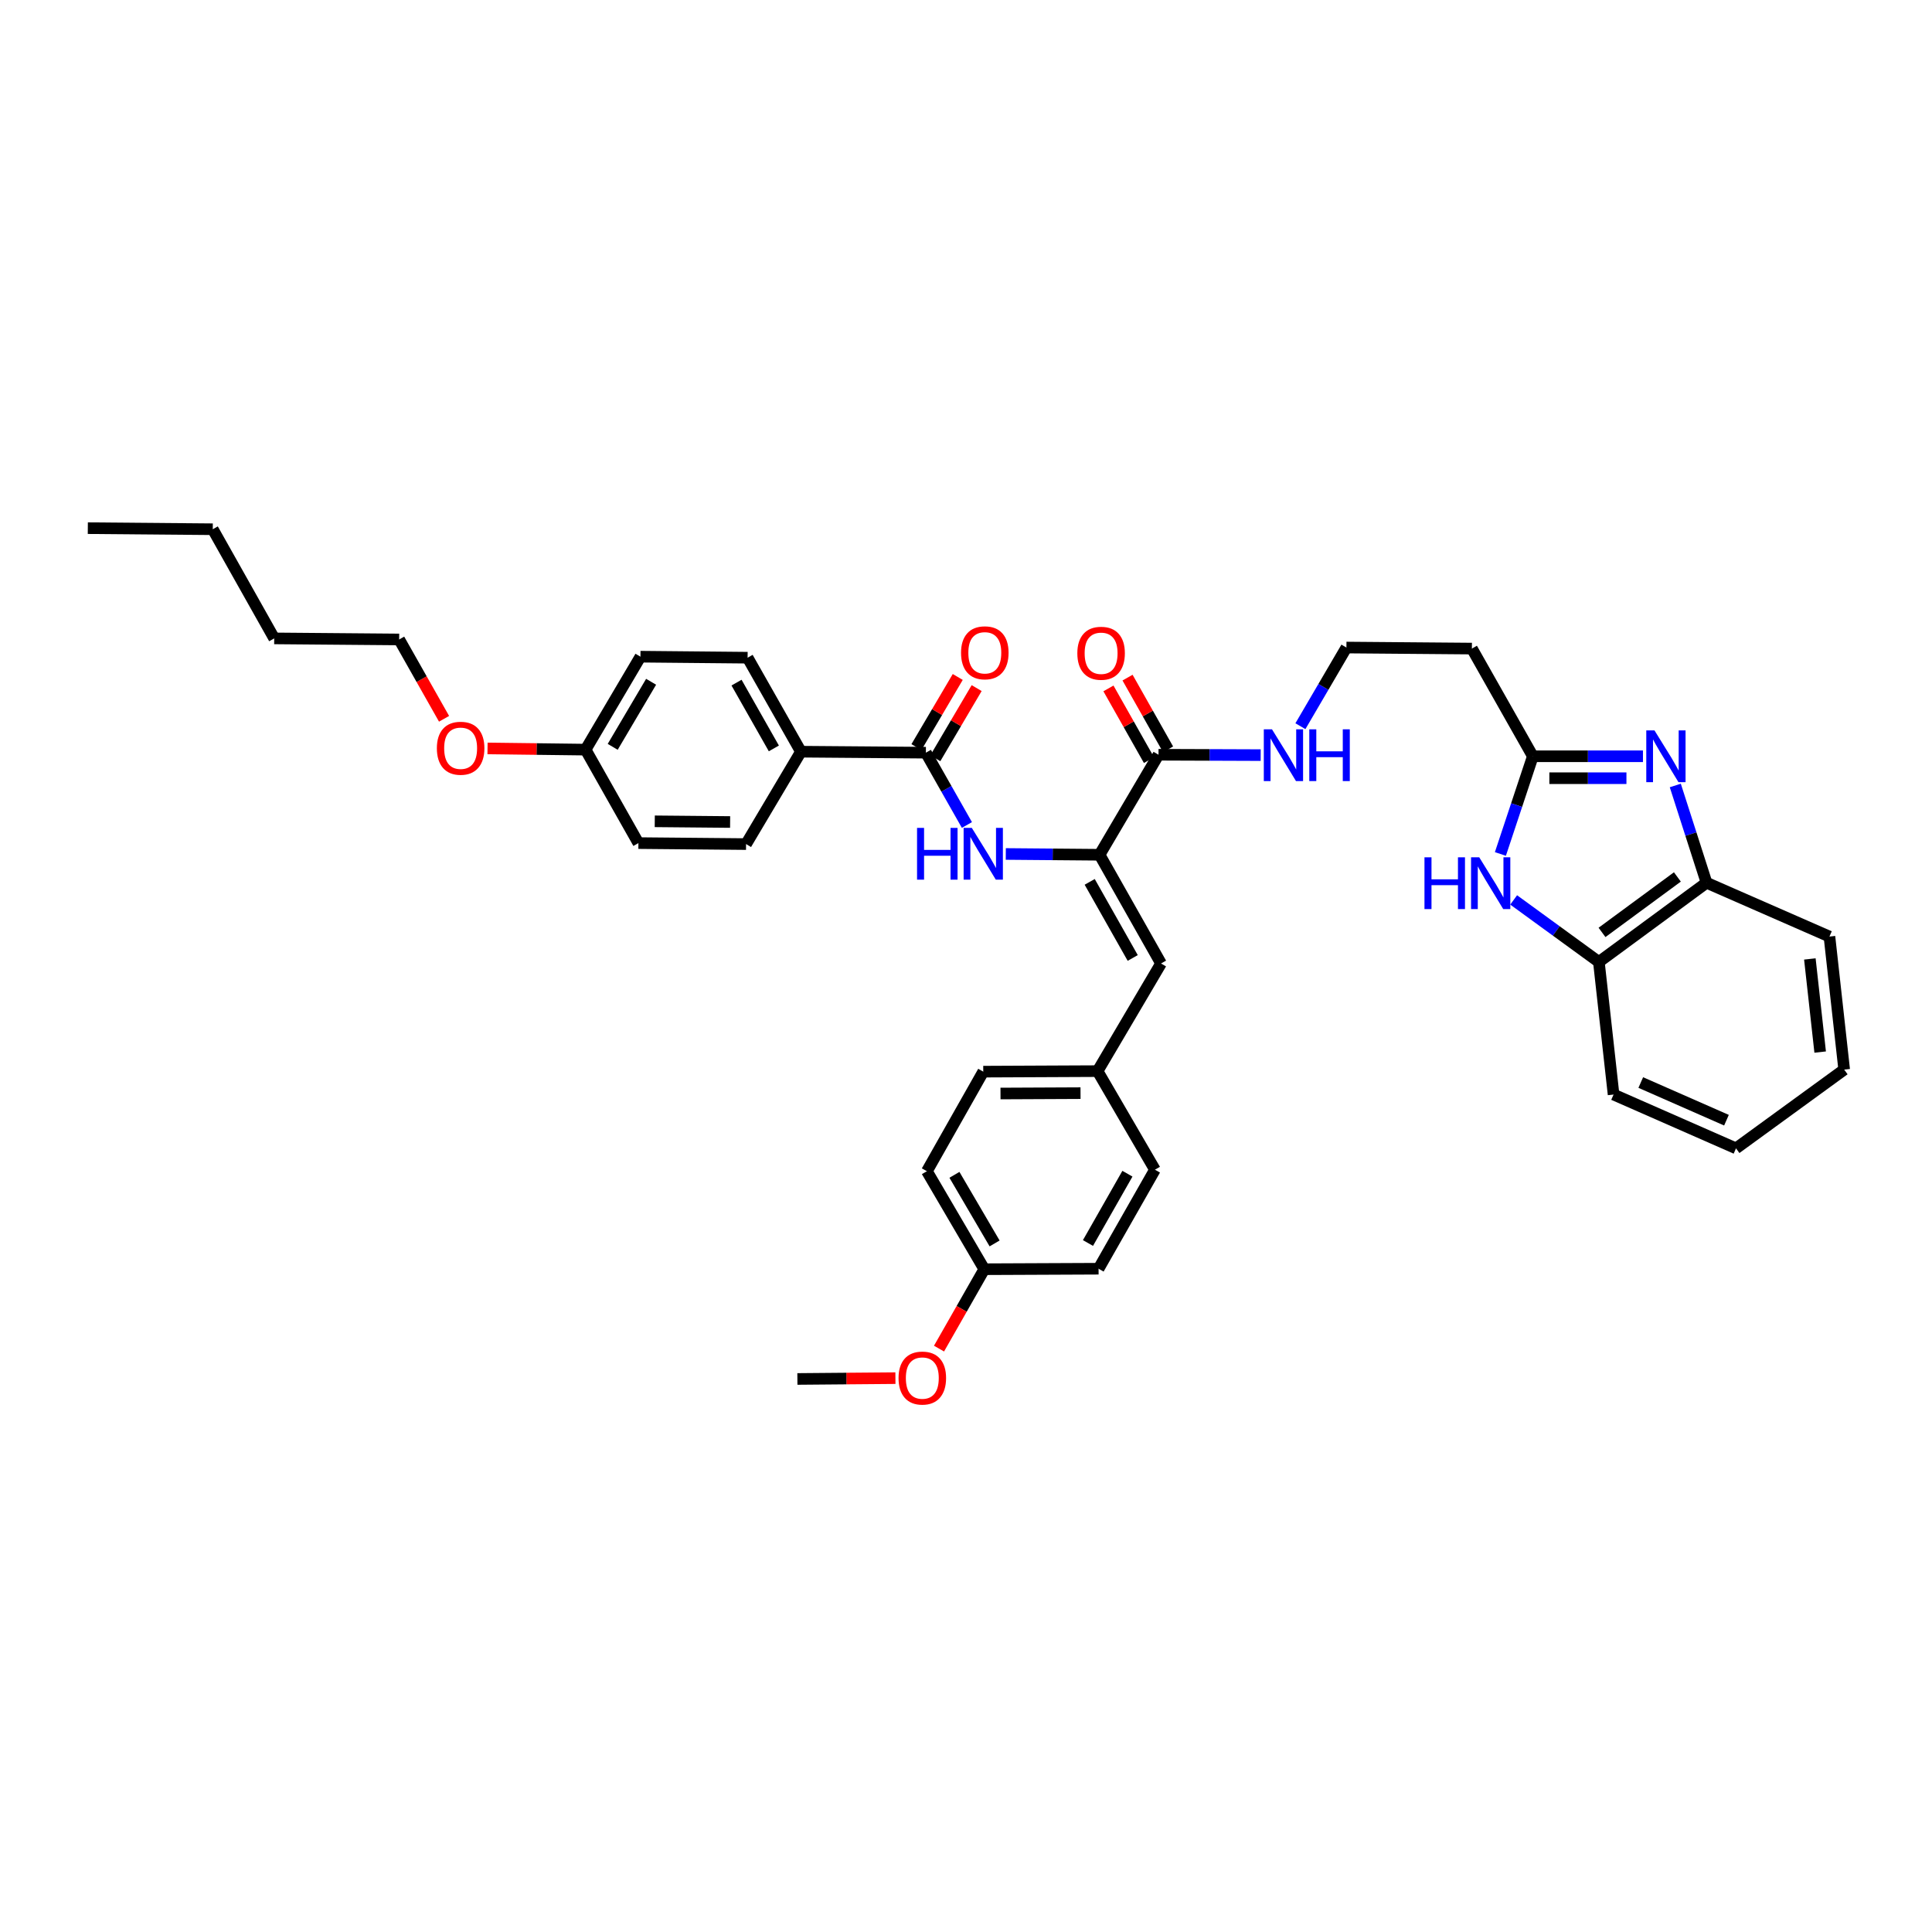 <?xml version='1.0' encoding='iso-8859-1'?>
<svg version='1.1' baseProfile='full'
              xmlns='http://www.w3.org/2000/svg'
                      xmlns:rdkit='http://www.rdkit.org/xml'
                      xmlns:xlink='http://www.w3.org/1999/xlink'
                  xml:space='preserve'
width='1000px' height='1000px' viewBox='0 0 1000 1000'>
<!-- END OF HEADER -->
<rect style='opacity:1.0;fill:#FFFFFF;stroke:none' width='1000' height='1000' x='0' y='0'> </rect>
<path class='bond-1' d='M 850.391,391.445 L 821.893,391.445' style='fill:none;fill-rule:evenodd;stroke:#0000FF;stroke-width:6px;stroke-linecap:butt;stroke-linejoin:miter;stroke-opacity:1' />
<path class='bond-1' d='M 821.893,391.445 L 793.394,391.445' style='fill:none;fill-rule:evenodd;stroke:#000000;stroke-width:6px;stroke-linecap:butt;stroke-linejoin:miter;stroke-opacity:1' />
<path class='bond-1' d='M 841.842,402.799 L 821.893,402.799' style='fill:none;fill-rule:evenodd;stroke:#0000FF;stroke-width:6px;stroke-linecap:butt;stroke-linejoin:miter;stroke-opacity:1' />
<path class='bond-1' d='M 821.893,402.799 L 801.944,402.799' style='fill:none;fill-rule:evenodd;stroke:#000000;stroke-width:6px;stroke-linecap:butt;stroke-linejoin:miter;stroke-opacity:1' />
<path class='bond-7' d='M 867.13,406.562 L 875.215,431.732' style='fill:none;fill-rule:evenodd;stroke:#0000FF;stroke-width:6px;stroke-linecap:butt;stroke-linejoin:miter;stroke-opacity:1' />
<path class='bond-7' d='M 875.215,431.732 L 883.299,456.901' style='fill:none;fill-rule:evenodd;stroke:#000000;stroke-width:6px;stroke-linecap:butt;stroke-linejoin:miter;stroke-opacity:1' />
<path class='bond-0' d='M 569.133,442.425 L 599.644,390.651' style='fill:none;fill-rule:evenodd;stroke:#000000;stroke-width:6px;stroke-linecap:butt;stroke-linejoin:miter;stroke-opacity:1' />
<path class='bond-3' d='M 569.133,442.425 L 544.866,442.219' style='fill:none;fill-rule:evenodd;stroke:#000000;stroke-width:6px;stroke-linecap:butt;stroke-linejoin:miter;stroke-opacity:1' />
<path class='bond-3' d='M 544.866,442.219 L 520.599,442.013' style='fill:none;fill-rule:evenodd;stroke:#0000FF;stroke-width:6px;stroke-linecap:butt;stroke-linejoin:miter;stroke-opacity:1' />
<path class='bond-6' d='M 569.133,442.425 L 600.95,498.69' style='fill:none;fill-rule:evenodd;stroke:#000000;stroke-width:6px;stroke-linecap:butt;stroke-linejoin:miter;stroke-opacity:1' />
<path class='bond-6' d='M 564.023,456.453 L 586.294,495.839' style='fill:none;fill-rule:evenodd;stroke:#000000;stroke-width:6px;stroke-linecap:butt;stroke-linejoin:miter;stroke-opacity:1' />
<path class='bond-2' d='M 793.394,391.445 L 784.997,416.729' style='fill:none;fill-rule:evenodd;stroke:#000000;stroke-width:6px;stroke-linecap:butt;stroke-linejoin:miter;stroke-opacity:1' />
<path class='bond-2' d='M 784.997,416.729 L 776.6,442.013' style='fill:none;fill-rule:evenodd;stroke:#0000FF;stroke-width:6px;stroke-linecap:butt;stroke-linejoin:miter;stroke-opacity:1' />
<path class='bond-10' d='M 793.394,391.445 L 761.849,335.703' style='fill:none;fill-rule:evenodd;stroke:#000000;stroke-width:6px;stroke-linecap:butt;stroke-linejoin:miter;stroke-opacity:1' />
<path class='bond-37' d='M 783.469,465.8 L 805.519,481.854' style='fill:none;fill-rule:evenodd;stroke:#0000FF;stroke-width:6px;stroke-linecap:butt;stroke-linejoin:miter;stroke-opacity:1' />
<path class='bond-37' d='M 805.519,481.854 L 827.57,497.908' style='fill:none;fill-rule:evenodd;stroke:#000000;stroke-width:6px;stroke-linecap:butt;stroke-linejoin:miter;stroke-opacity:1' />
<path class='bond-4' d='M 500.475,427.012 L 489.855,408.298' style='fill:none;fill-rule:evenodd;stroke:#0000FF;stroke-width:6px;stroke-linecap:butt;stroke-linejoin:miter;stroke-opacity:1' />
<path class='bond-4' d='M 489.855,408.298 L 479.235,389.585' style='fill:none;fill-rule:evenodd;stroke:#000000;stroke-width:6px;stroke-linecap:butt;stroke-linejoin:miter;stroke-opacity:1' />
<path class='bond-9' d='M 479.235,389.585 L 414.561,389.074' style='fill:none;fill-rule:evenodd;stroke:#000000;stroke-width:6px;stroke-linecap:butt;stroke-linejoin:miter;stroke-opacity:1' />
<path class='bond-11' d='M 484.126,392.466 L 494.82,374.313' style='fill:none;fill-rule:evenodd;stroke:#000000;stroke-width:6px;stroke-linecap:butt;stroke-linejoin:miter;stroke-opacity:1' />
<path class='bond-11' d='M 494.82,374.313 L 505.513,356.159' style='fill:none;fill-rule:evenodd;stroke:#FF0000;stroke-width:6px;stroke-linecap:butt;stroke-linejoin:miter;stroke-opacity:1' />
<path class='bond-11' d='M 474.343,386.703 L 485.037,368.55' style='fill:none;fill-rule:evenodd;stroke:#000000;stroke-width:6px;stroke-linecap:butt;stroke-linejoin:miter;stroke-opacity:1' />
<path class='bond-11' d='M 485.037,368.55 L 495.73,350.397' style='fill:none;fill-rule:evenodd;stroke:#FF0000;stroke-width:6px;stroke-linecap:butt;stroke-linejoin:miter;stroke-opacity:1' />
<path class='bond-5' d='M 599.644,390.651 L 626.085,390.749' style='fill:none;fill-rule:evenodd;stroke:#000000;stroke-width:6px;stroke-linecap:butt;stroke-linejoin:miter;stroke-opacity:1' />
<path class='bond-5' d='M 626.085,390.749 L 652.527,390.847' style='fill:none;fill-rule:evenodd;stroke:#0000FF;stroke-width:6px;stroke-linecap:butt;stroke-linejoin:miter;stroke-opacity:1' />
<path class='bond-12' d='M 604.587,387.858 L 594.1,369.296' style='fill:none;fill-rule:evenodd;stroke:#000000;stroke-width:6px;stroke-linecap:butt;stroke-linejoin:miter;stroke-opacity:1' />
<path class='bond-12' d='M 594.1,369.296 L 583.614,350.733' style='fill:none;fill-rule:evenodd;stroke:#FF0000;stroke-width:6px;stroke-linecap:butt;stroke-linejoin:miter;stroke-opacity:1' />
<path class='bond-12' d='M 594.701,393.443 L 584.215,374.881' style='fill:none;fill-rule:evenodd;stroke:#000000;stroke-width:6px;stroke-linecap:butt;stroke-linejoin:miter;stroke-opacity:1' />
<path class='bond-12' d='M 584.215,374.881 L 573.728,356.318' style='fill:none;fill-rule:evenodd;stroke:#FF0000;stroke-width:6px;stroke-linecap:butt;stroke-linejoin:miter;stroke-opacity:1' />
<path class='bond-14' d='M 600.95,498.69 L 568.099,554.413' style='fill:none;fill-rule:evenodd;stroke:#000000;stroke-width:6px;stroke-linecap:butt;stroke-linejoin:miter;stroke-opacity:1' />
<path class='bond-8' d='M 883.299,456.901 L 827.57,497.908' style='fill:none;fill-rule:evenodd;stroke:#000000;stroke-width:6px;stroke-linecap:butt;stroke-linejoin:miter;stroke-opacity:1' />
<path class='bond-8' d='M 868.21,453.907 L 829.2,482.612' style='fill:none;fill-rule:evenodd;stroke:#000000;stroke-width:6px;stroke-linecap:butt;stroke-linejoin:miter;stroke-opacity:1' />
<path class='bond-28' d='M 883.299,456.901 L 946.919,484.769' style='fill:none;fill-rule:evenodd;stroke:#000000;stroke-width:6px;stroke-linecap:butt;stroke-linejoin:miter;stroke-opacity:1' />
<path class='bond-29' d='M 827.57,497.908 L 835.183,566.531' style='fill:none;fill-rule:evenodd;stroke:#000000;stroke-width:6px;stroke-linecap:butt;stroke-linejoin:miter;stroke-opacity:1' />
<path class='bond-15' d='M 414.561,389.074 L 386.958,340.422' style='fill:none;fill-rule:evenodd;stroke:#000000;stroke-width:6px;stroke-linecap:butt;stroke-linejoin:miter;stroke-opacity:1' />
<path class='bond-15' d='M 400.545,387.379 L 381.223,353.322' style='fill:none;fill-rule:evenodd;stroke:#000000;stroke-width:6px;stroke-linecap:butt;stroke-linejoin:miter;stroke-opacity:1' />
<path class='bond-16' d='M 414.561,389.074 L 386.163,436.899' style='fill:none;fill-rule:evenodd;stroke:#000000;stroke-width:6px;stroke-linecap:butt;stroke-linejoin:miter;stroke-opacity:1' />
<path class='bond-17' d='M 761.849,335.703 L 696.904,335.167' style='fill:none;fill-rule:evenodd;stroke:#000000;stroke-width:6px;stroke-linecap:butt;stroke-linejoin:miter;stroke-opacity:1' />
<path class='bond-13' d='M 673.087,375.879 L 684.996,355.523' style='fill:none;fill-rule:evenodd;stroke:#0000FF;stroke-width:6px;stroke-linecap:butt;stroke-linejoin:miter;stroke-opacity:1' />
<path class='bond-13' d='M 684.996,355.523 L 696.904,335.167' style='fill:none;fill-rule:evenodd;stroke:#000000;stroke-width:6px;stroke-linecap:butt;stroke-linejoin:miter;stroke-opacity:1' />
<path class='bond-22' d='M 568.099,554.413 L 597.796,605.437' style='fill:none;fill-rule:evenodd;stroke:#000000;stroke-width:6px;stroke-linecap:butt;stroke-linejoin:miter;stroke-opacity:1' />
<path class='bond-23' d='M 568.099,554.413 L 508.932,554.685' style='fill:none;fill-rule:evenodd;stroke:#000000;stroke-width:6px;stroke-linecap:butt;stroke-linejoin:miter;stroke-opacity:1' />
<path class='bond-23' d='M 559.276,565.808 L 517.859,565.998' style='fill:none;fill-rule:evenodd;stroke:#000000;stroke-width:6px;stroke-linecap:butt;stroke-linejoin:miter;stroke-opacity:1' />
<path class='bond-20' d='M 386.958,340.422 L 331.494,339.898' style='fill:none;fill-rule:evenodd;stroke:#000000;stroke-width:6px;stroke-linecap:butt;stroke-linejoin:miter;stroke-opacity:1' />
<path class='bond-21' d='M 386.163,436.899 L 330.44,436.388' style='fill:none;fill-rule:evenodd;stroke:#000000;stroke-width:6px;stroke-linecap:butt;stroke-linejoin:miter;stroke-opacity:1' />
<path class='bond-21' d='M 377.909,425.469 L 338.903,425.111' style='fill:none;fill-rule:evenodd;stroke:#000000;stroke-width:6px;stroke-linecap:butt;stroke-linejoin:miter;stroke-opacity:1' />
<path class='bond-18' d='M 303.096,388.008 L 330.44,436.388' style='fill:none;fill-rule:evenodd;stroke:#000000;stroke-width:6px;stroke-linecap:butt;stroke-linejoin:miter;stroke-opacity:1' />
<path class='bond-27' d='M 303.096,388.008 L 277.718,387.696' style='fill:none;fill-rule:evenodd;stroke:#000000;stroke-width:6px;stroke-linecap:butt;stroke-linejoin:miter;stroke-opacity:1' />
<path class='bond-27' d='M 277.718,387.696 L 252.34,387.384' style='fill:none;fill-rule:evenodd;stroke:#FF0000;stroke-width:6px;stroke-linecap:butt;stroke-linejoin:miter;stroke-opacity:1' />
<path class='bond-40' d='M 303.096,388.008 L 331.494,339.898' style='fill:none;fill-rule:evenodd;stroke:#000000;stroke-width:6px;stroke-linecap:butt;stroke-linejoin:miter;stroke-opacity:1' />
<path class='bond-40' d='M 317.133,386.563 L 337.012,352.886' style='fill:none;fill-rule:evenodd;stroke:#000000;stroke-width:6px;stroke-linecap:butt;stroke-linejoin:miter;stroke-opacity:1' />
<path class='bond-19' d='M 509.462,656.946 L 479.758,606.219' style='fill:none;fill-rule:evenodd;stroke:#000000;stroke-width:6px;stroke-linecap:butt;stroke-linejoin:miter;stroke-opacity:1' />
<path class='bond-19' d='M 514.804,643.6 L 494.012,608.091' style='fill:none;fill-rule:evenodd;stroke:#000000;stroke-width:6px;stroke-linecap:butt;stroke-linejoin:miter;stroke-opacity:1' />
<path class='bond-26' d='M 509.462,656.946 L 497.748,677.492' style='fill:none;fill-rule:evenodd;stroke:#000000;stroke-width:6px;stroke-linecap:butt;stroke-linejoin:miter;stroke-opacity:1' />
<path class='bond-26' d='M 497.748,677.492 L 486.034,698.037' style='fill:none;fill-rule:evenodd;stroke:#FF0000;stroke-width:6px;stroke-linecap:butt;stroke-linejoin:miter;stroke-opacity:1' />
<path class='bond-39' d='M 509.462,656.946 L 568.622,656.688' style='fill:none;fill-rule:evenodd;stroke:#000000;stroke-width:6px;stroke-linecap:butt;stroke-linejoin:miter;stroke-opacity:1' />
<path class='bond-25' d='M 597.796,605.437 L 568.622,656.688' style='fill:none;fill-rule:evenodd;stroke:#000000;stroke-width:6px;stroke-linecap:butt;stroke-linejoin:miter;stroke-opacity:1' />
<path class='bond-25' d='M 583.553,607.508 L 563.131,643.383' style='fill:none;fill-rule:evenodd;stroke:#000000;stroke-width:6px;stroke-linecap:butt;stroke-linejoin:miter;stroke-opacity:1' />
<path class='bond-24' d='M 508.932,554.685 L 479.758,606.219' style='fill:none;fill-rule:evenodd;stroke:#000000;stroke-width:6px;stroke-linecap:butt;stroke-linejoin:miter;stroke-opacity:1' />
<path class='bond-31' d='M 463.47,713.322 L 438.098,713.535' style='fill:none;fill-rule:evenodd;stroke:#FF0000;stroke-width:6px;stroke-linecap:butt;stroke-linejoin:miter;stroke-opacity:1' />
<path class='bond-31' d='M 438.098,713.535 L 412.725,713.748' style='fill:none;fill-rule:evenodd;stroke:#000000;stroke-width:6px;stroke-linecap:butt;stroke-linejoin:miter;stroke-opacity:1' />
<path class='bond-30' d='M 229.843,372.048 L 218.224,351.514' style='fill:none;fill-rule:evenodd;stroke:#FF0000;stroke-width:6px;stroke-linecap:butt;stroke-linejoin:miter;stroke-opacity:1' />
<path class='bond-30' d='M 218.224,351.514 L 206.606,330.979' style='fill:none;fill-rule:evenodd;stroke:#000000;stroke-width:6px;stroke-linecap:butt;stroke-linejoin:miter;stroke-opacity:1' />
<path class='bond-34' d='M 946.919,484.769 L 954.545,553.631' style='fill:none;fill-rule:evenodd;stroke:#000000;stroke-width:6px;stroke-linecap:butt;stroke-linejoin:miter;stroke-opacity:1' />
<path class='bond-34' d='M 936.778,496.348 L 942.117,544.552' style='fill:none;fill-rule:evenodd;stroke:#000000;stroke-width:6px;stroke-linecap:butt;stroke-linejoin:miter;stroke-opacity:1' />
<path class='bond-38' d='M 835.183,566.531 L 898.551,594.386' style='fill:none;fill-rule:evenodd;stroke:#000000;stroke-width:6px;stroke-linecap:butt;stroke-linejoin:miter;stroke-opacity:1' />
<path class='bond-38' d='M 849.257,560.315 L 893.615,579.813' style='fill:none;fill-rule:evenodd;stroke:#000000;stroke-width:6px;stroke-linecap:butt;stroke-linejoin:miter;stroke-opacity:1' />
<path class='bond-32' d='M 206.606,330.979 L 141.932,330.436' style='fill:none;fill-rule:evenodd;stroke:#000000;stroke-width:6px;stroke-linecap:butt;stroke-linejoin:miter;stroke-opacity:1' />
<path class='bond-33' d='M 141.932,330.436 L 110.128,273.931' style='fill:none;fill-rule:evenodd;stroke:#000000;stroke-width:6px;stroke-linecap:butt;stroke-linejoin:miter;stroke-opacity:1' />
<path class='bond-36' d='M 110.128,273.931 L 45.455,273.376' style='fill:none;fill-rule:evenodd;stroke:#000000;stroke-width:6px;stroke-linecap:butt;stroke-linejoin:miter;stroke-opacity:1' />
<path class='bond-35' d='M 954.545,553.631 L 898.551,594.386' style='fill:none;fill-rule:evenodd;stroke:#000000;stroke-width:6px;stroke-linecap:butt;stroke-linejoin:miter;stroke-opacity:1' />
<path  class='atom-0' d='M 856.352 378.048
L 865.133 392.24
Q 866.003 393.64, 867.403 396.176
Q 868.804 398.712, 868.879 398.863
L 868.879 378.048
L 872.437 378.048
L 872.437 404.843
L 868.766 404.843
L 859.342 389.326
Q 858.244 387.509, 857.071 385.428
Q 855.936 383.346, 855.595 382.703
L 855.595 404.843
L 852.113 404.843
L 852.113 378.048
L 856.352 378.048
' fill='#0000FF'/>
<path  class='atom-3' d='M 737.305 443.743
L 740.939 443.743
L 740.939 455.135
L 754.639 455.135
L 754.639 443.743
L 758.272 443.743
L 758.272 470.539
L 754.639 470.539
L 754.639 458.163
L 740.939 458.163
L 740.939 470.539
L 737.305 470.539
L 737.305 443.743
' fill='#0000FF'/>
<path  class='atom-3' d='M 765.652 443.743
L 774.433 457.936
Q 775.303 459.336, 776.704 461.872
Q 778.104 464.408, 778.18 464.559
L 778.18 443.743
L 781.737 443.743
L 781.737 470.539
L 778.066 470.539
L 768.642 455.022
Q 767.545 453.205, 766.372 451.123
Q 765.236 449.042, 764.896 448.398
L 764.896 470.539
L 761.414 470.539
L 761.414 443.743
L 765.652 443.743
' fill='#0000FF'/>
<path  class='atom-4' d='M 474.662 428.516
L 478.295 428.516
L 478.295 439.908
L 491.995 439.908
L 491.995 428.516
L 495.629 428.516
L 495.629 455.312
L 491.995 455.312
L 491.995 442.936
L 478.295 442.936
L 478.295 455.312
L 474.662 455.312
L 474.662 428.516
' fill='#0000FF'/>
<path  class='atom-4' d='M 503.009 428.516
L 511.789 442.709
Q 512.66 444.109, 514.06 446.645
Q 515.46 449.181, 515.536 449.332
L 515.536 428.516
L 519.094 428.516
L 519.094 455.312
L 515.423 455.312
L 505.999 439.795
Q 504.901 437.978, 503.728 435.896
Q 502.593 433.815, 502.252 433.171
L 502.252 455.312
L 498.77 455.312
L 498.77 428.516
L 503.009 428.516
' fill='#0000FF'/>
<path  class='atom-12' d='M 497.433 337.886
Q 497.433 331.452, 500.612 327.857
Q 503.791 324.261, 509.733 324.261
Q 515.675 324.261, 518.854 327.857
Q 522.033 331.452, 522.033 337.886
Q 522.033 344.396, 518.816 348.105
Q 515.599 351.776, 509.733 351.776
Q 503.829 351.776, 500.612 348.105
Q 497.433 344.433, 497.433 337.886
M 509.733 348.748
Q 513.82 348.748, 516.015 346.023
Q 518.248 343.26, 518.248 337.886
Q 518.248 332.625, 516.015 329.976
Q 513.82 327.289, 509.733 327.289
Q 505.645 327.289, 503.413 329.938
Q 501.217 332.587, 501.217 337.886
Q 501.217 343.298, 503.413 346.023
Q 505.645 348.748, 509.733 348.748
' fill='#FF0000'/>
<path  class='atom-13' d='M 557.628 338.126
Q 557.628 331.692, 560.807 328.096
Q 563.986 324.501, 569.928 324.501
Q 575.87 324.501, 579.049 328.096
Q 582.228 331.692, 582.228 338.126
Q 582.228 344.635, 579.011 348.344
Q 575.794 352.015, 569.928 352.015
Q 564.024 352.015, 560.807 348.344
Q 557.628 344.673, 557.628 338.126
M 569.928 348.988
Q 574.016 348.988, 576.211 346.263
Q 578.444 343.5, 578.444 338.126
Q 578.444 332.865, 576.211 330.216
Q 574.016 327.529, 569.928 327.529
Q 565.841 327.529, 563.608 330.178
Q 561.413 332.827, 561.413 338.126
Q 561.413 343.538, 563.608 346.263
Q 565.841 348.988, 569.928 348.988
' fill='#FF0000'/>
<path  class='atom-14' d='M 658.382 377.493
L 667.163 391.685
Q 668.033 393.085, 669.433 395.621
Q 670.834 398.157, 670.909 398.308
L 670.909 377.493
L 674.467 377.493
L 674.467 404.288
L 670.796 404.288
L 661.372 388.771
Q 660.275 386.954, 659.101 384.873
Q 657.966 382.791, 657.625 382.148
L 657.625 404.288
L 654.143 404.288
L 654.143 377.493
L 658.382 377.493
' fill='#0000FF'/>
<path  class='atom-14' d='M 677.684 377.493
L 681.317 377.493
L 681.317 388.884
L 695.018 388.884
L 695.018 377.493
L 698.651 377.493
L 698.651 404.288
L 695.018 404.288
L 695.018 391.912
L 681.317 391.912
L 681.317 404.288
L 677.684 404.288
L 677.684 377.493
' fill='#0000FF'/>
<path  class='atom-27' d='M 465.086 713.281
Q 465.086 706.847, 468.266 703.252
Q 471.445 699.656, 477.387 699.656
Q 483.329 699.656, 486.508 703.252
Q 489.687 706.847, 489.687 713.281
Q 489.687 719.791, 486.47 723.5
Q 483.253 727.171, 477.387 727.171
Q 471.482 727.171, 468.266 723.5
Q 465.086 719.829, 465.086 713.281
M 477.387 724.143
Q 481.474 724.143, 483.669 721.418
Q 485.902 718.656, 485.902 713.281
Q 485.902 708.021, 483.669 705.371
Q 481.474 702.684, 477.387 702.684
Q 473.299 702.684, 471.066 705.333
Q 468.871 707.983, 468.871 713.281
Q 468.871 718.693, 471.066 721.418
Q 473.299 724.143, 477.387 724.143
' fill='#FF0000'/>
<path  class='atom-28' d='M 226.122 387.289
Q 226.122 380.855, 229.301 377.259
Q 232.48 373.664, 238.422 373.664
Q 244.364 373.664, 247.543 377.259
Q 250.723 380.855, 250.723 387.289
Q 250.723 393.798, 247.506 397.507
Q 244.289 401.178, 238.422 401.178
Q 232.518 401.178, 229.301 397.507
Q 226.122 393.836, 226.122 387.289
M 238.422 398.151
Q 242.51 398.151, 244.705 395.426
Q 246.938 392.663, 246.938 387.289
Q 246.938 382.028, 244.705 379.379
Q 242.51 376.691, 238.422 376.691
Q 234.335 376.691, 232.102 379.341
Q 229.907 381.99, 229.907 387.289
Q 229.907 392.701, 232.102 395.426
Q 234.335 398.151, 238.422 398.151
' fill='#FF0000'/>
</svg>

